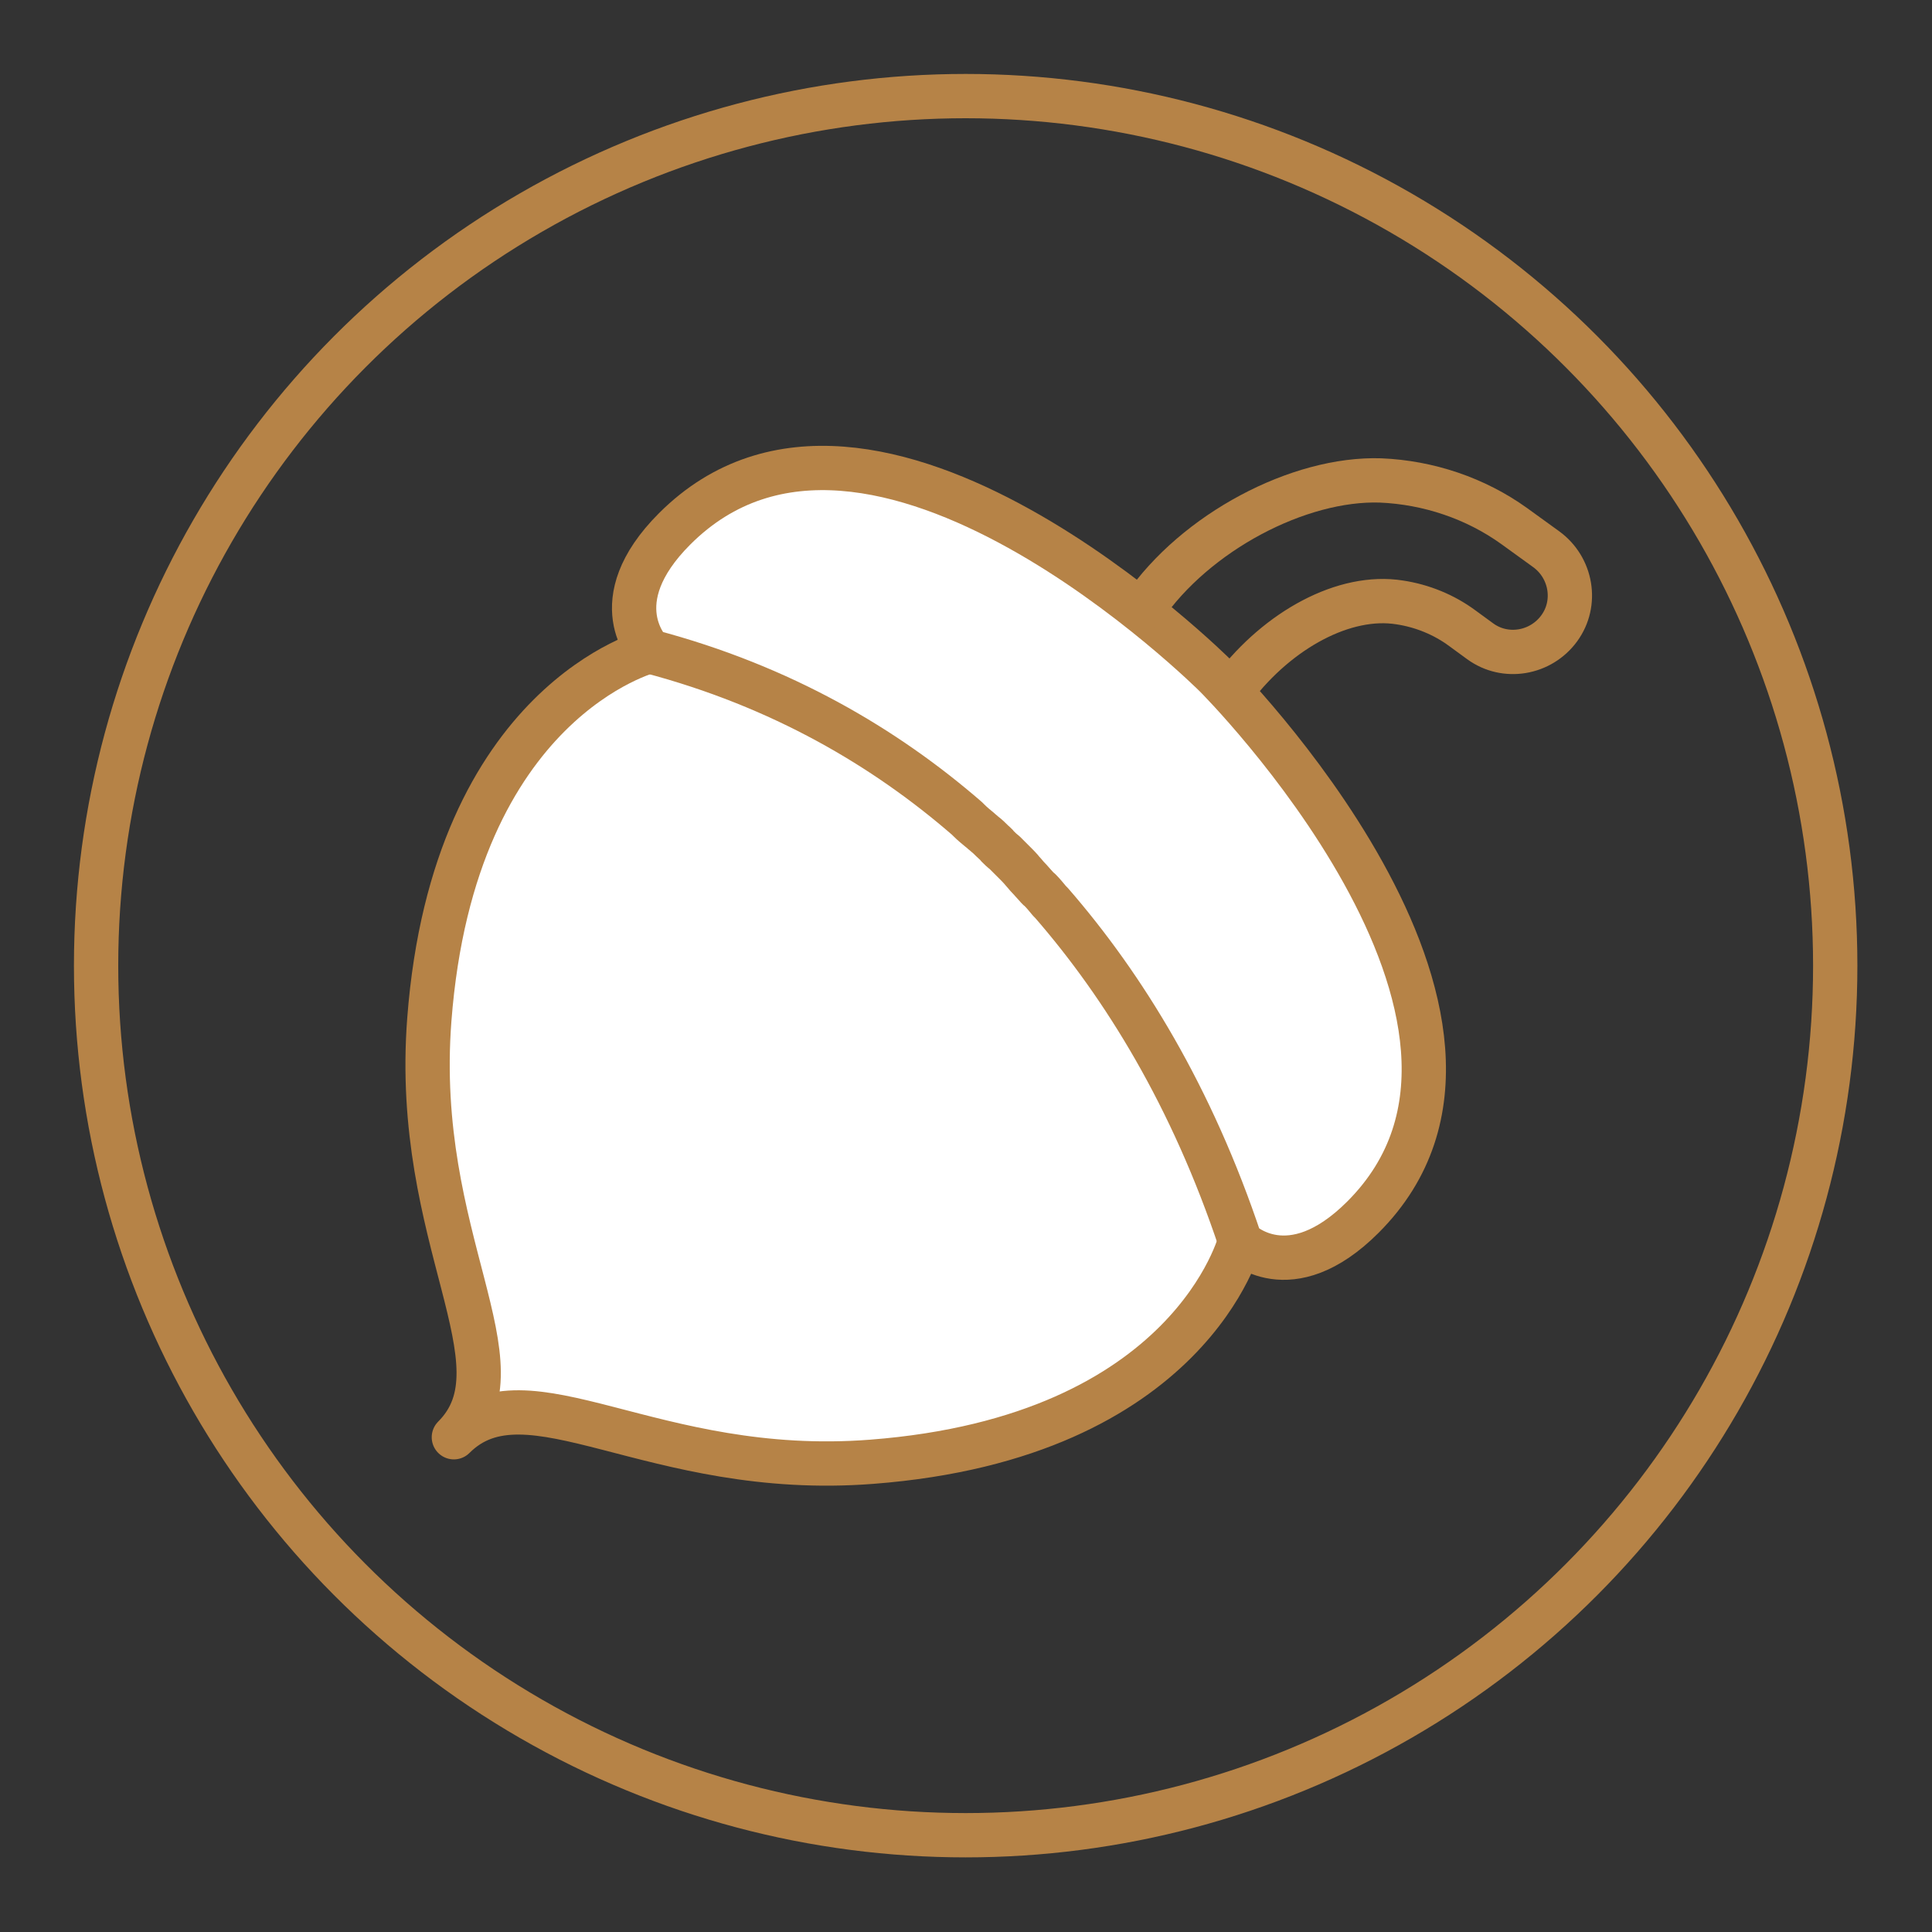 <svg xmlns="http://www.w3.org/2000/svg" id="Calque_1" viewBox="0 0 28.35 28.35"><rect x="0" y="0" width="28.35" height="28.35" fill="#333333" stroke="none"/><defs><style>      .st0 {        stroke-miterlimit: 10;      }      .st0, .st1 {        fill: none;      }      .st0, .st1, .st2 {        stroke: #b68347;        stroke-width: .65px;      }      .st1, .st2 {        stroke-linecap: round;        stroke-linejoin: round;      }      .st2 {        fill: #fff;      }    </style></defs><g id="Allergenes_-_copie"><g><path class="st2" d="M18.21,18.21l-1.44-7.22-7.22-1.44s-2.89.72-3.25,5.41c-.25,3.24,1.44,5.05.36,6.13,1.08-1.08,2.9.61,6.13.36,4.69-.36,5.41-3.25,5.41-3.25h.01Z"></path><path class="st2" d="M17.84,9.92s-5.05-5.05-7.94-2.16c-1.08,1.08-.36,1.8-.36,1.8,1.93.51,3.45,1.41,4.65,2.45l.03.03c.05.05.1.09.16.14.02.02.05.04.07.06.04.03.08.07.11.1.03.03.06.05.08.08.03.03.06.06.1.09l.09.09.09.09s.06.06.09.1c.03.03.05.06.08.09.04.04.07.08.1.11.02.02.04.05.07.07.05.05.09.1.14.16l.03.03c1.06,1.22,2.06,2.84,2.77,4.97,0,0,.72.72,1.8-.36,2.89-2.89-2.16-7.94-2.16-7.94Z"></path><path class="st1" d="M16.78,8.92c.76-1.11,2.28-1.91,3.48-1.87h0c.7.03,1.39.26,1.96.67l.47.34c.37.27.46.79.19,1.16h0c-.27.37-.79.46-1.16.19l-.26-.19c-.27-.2-.59-.33-.92-.38h0c-.81-.13-1.78.4-2.43,1.25"></path></g><circle class="st0" cx="14.17" cy="14.17" r="12.76"></circle></g></svg>